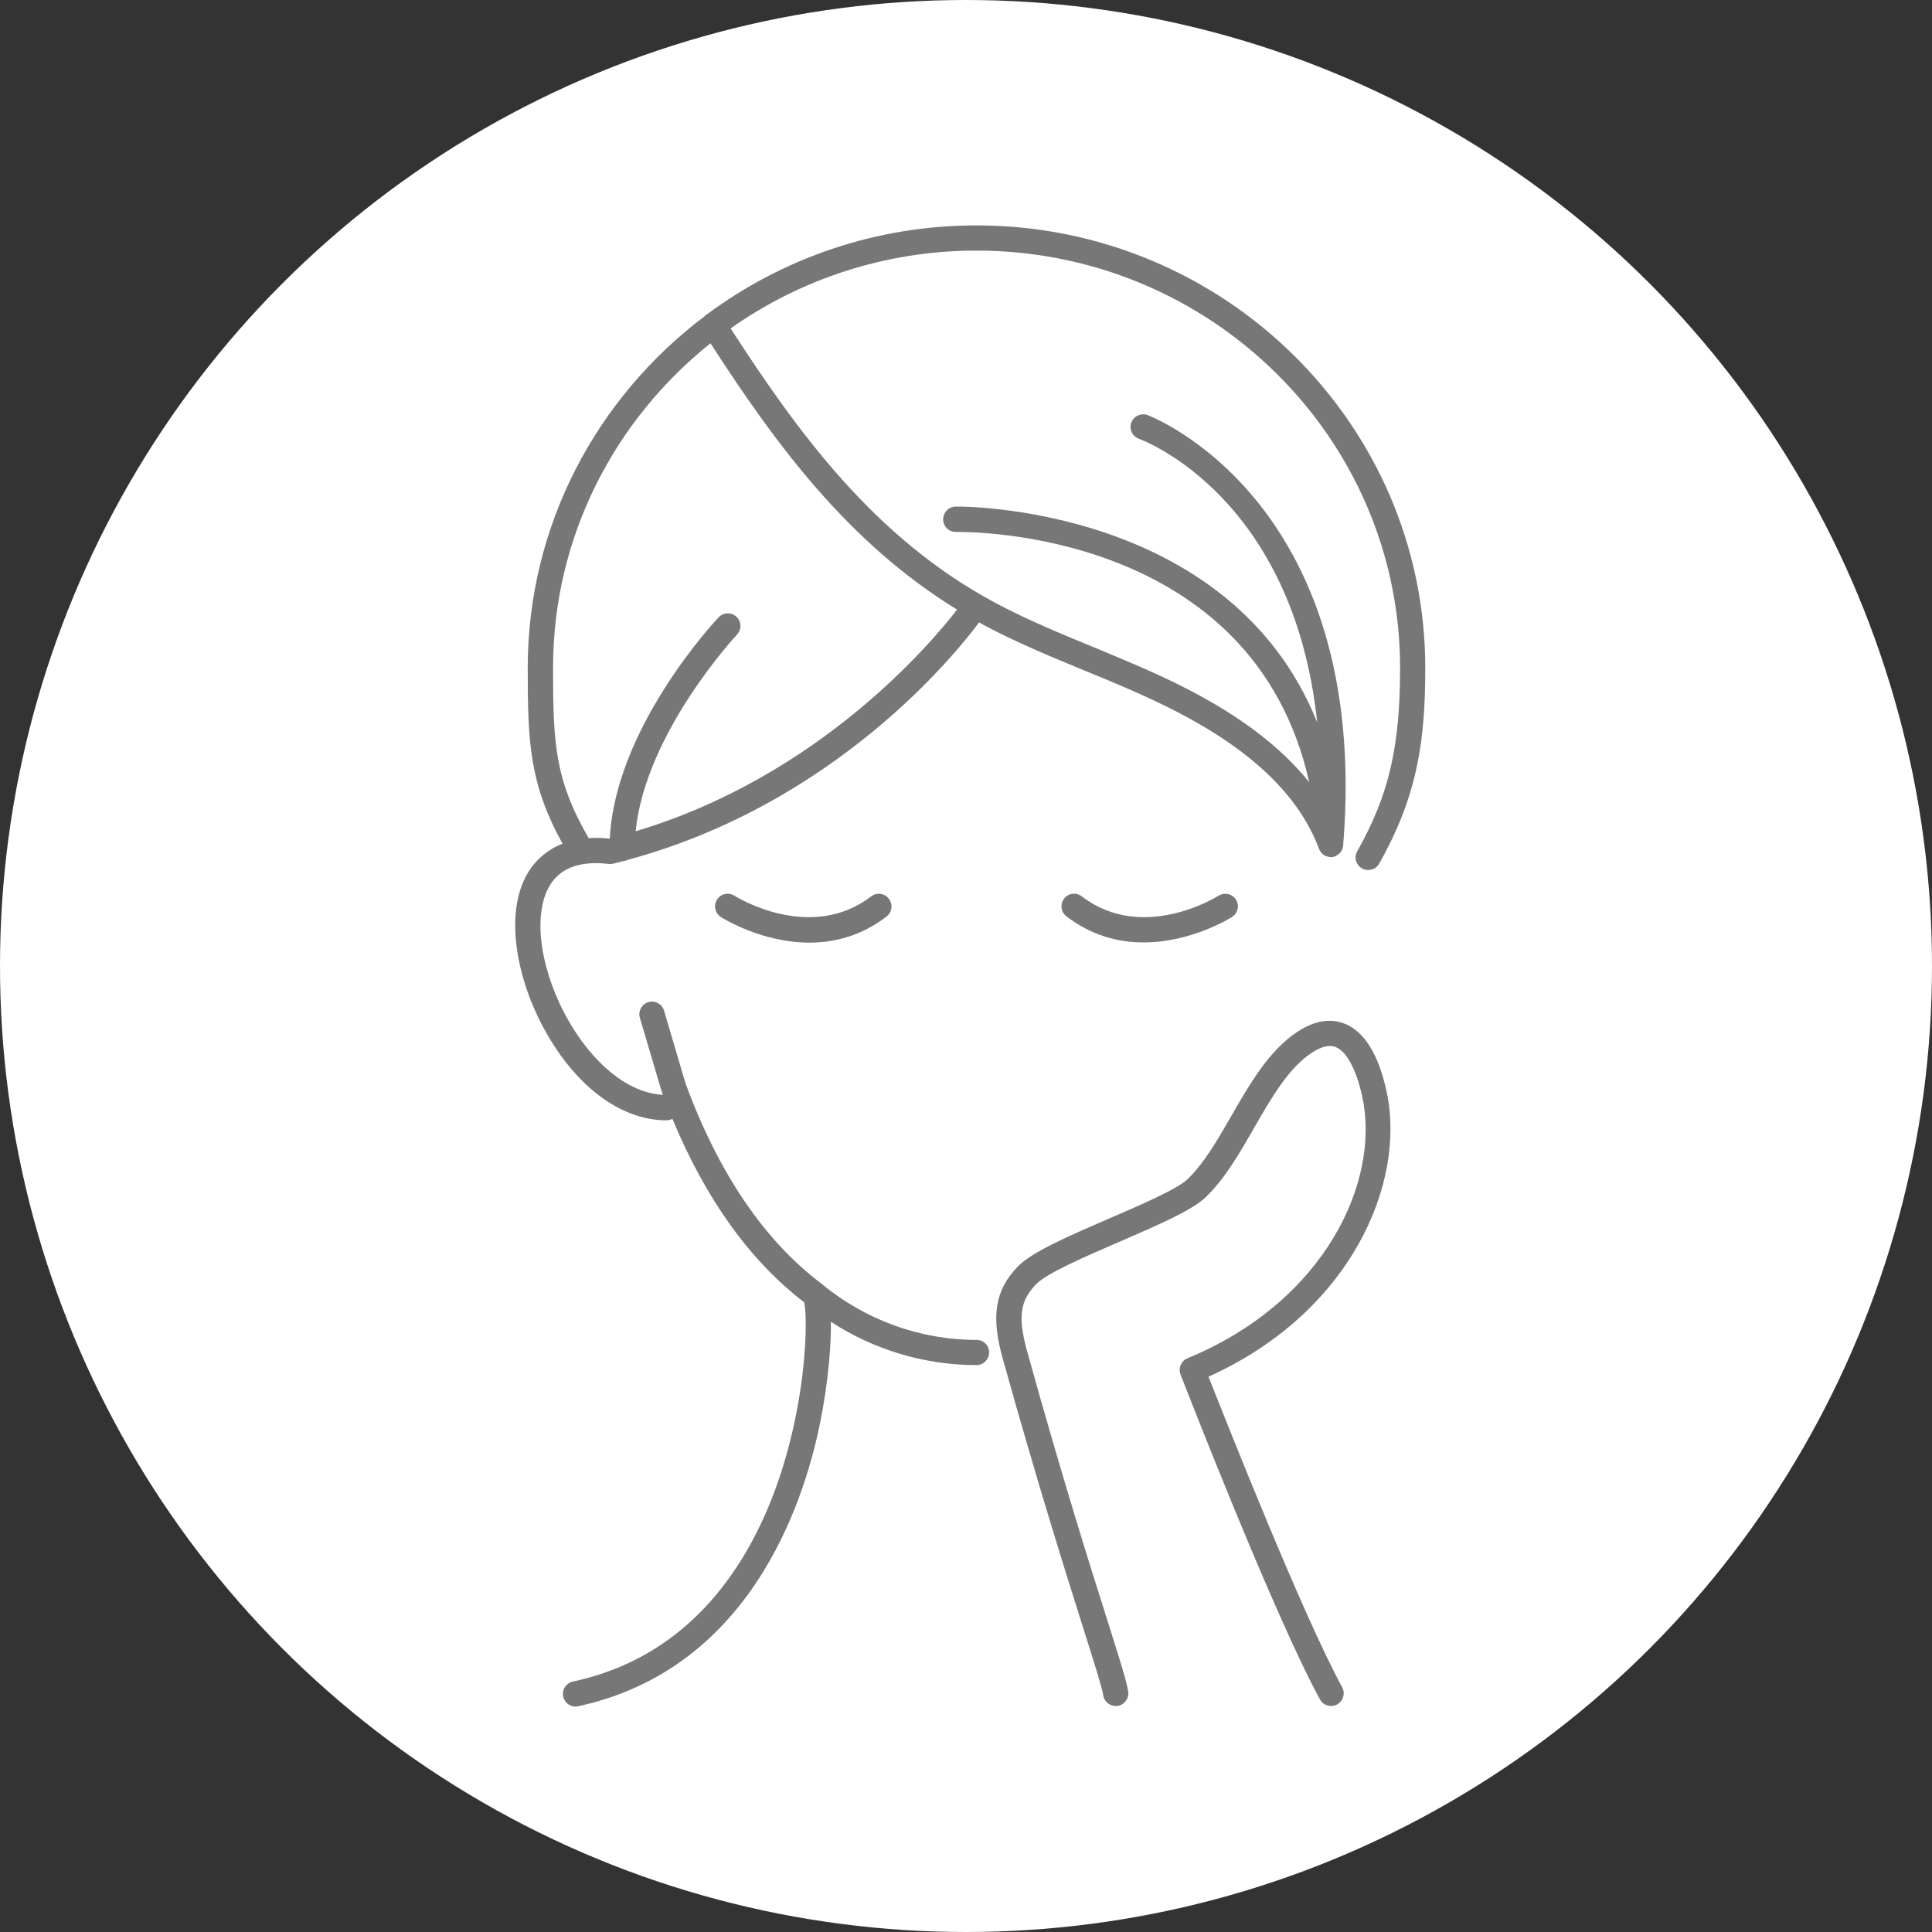 <?xml version="1.0" encoding="UTF-8"?> <svg xmlns="http://www.w3.org/2000/svg" width="60" height="60" viewBox="0 0 60 60" fill="none"><rect x="0" y="0" width="60" height="60" fill="#333333" stroke="none"/><circle cx="30" cy="30" r="30" fill="white"></circle><path d="M30.326 41.612C28.579 41.612 26.878 40.997 25.523 39.875C23.73 38.525 22.304 36.418 21.283 33.625L20.623 31.386C20.562 31.178 20.344 31.061 20.136 31.122C19.928 31.183 19.811 31.401 19.872 31.61L20.542 33.874C20.557 33.915 20.573 33.955 20.588 34.001C19.278 33.93 18.156 32.666 17.531 31.472C16.719 29.919 16.546 28.253 17.125 27.421C17.465 26.928 18.069 26.73 18.912 26.832C18.922 26.832 18.938 26.832 18.948 26.832C18.953 26.832 18.958 26.832 18.958 26.832C18.963 26.832 18.968 26.832 18.968 26.832C18.994 26.832 19.019 26.827 19.039 26.822C19.044 26.822 19.044 26.822 19.049 26.822H19.054C19.059 26.822 19.064 26.822 19.07 26.817C19.161 26.796 19.247 26.771 19.339 26.745C19.395 26.74 19.445 26.73 19.491 26.705C25.954 24.958 29.701 20.282 30.407 19.328C30.453 19.353 30.494 19.378 30.539 19.404C31.56 19.952 32.641 20.394 33.682 20.825C34.636 21.216 35.616 21.622 36.541 22.1C38.896 23.318 40.343 24.715 40.963 26.36C40.963 26.365 40.968 26.365 40.968 26.37C40.973 26.38 40.978 26.39 40.983 26.405C40.988 26.416 40.993 26.426 41.003 26.436C41.008 26.446 41.014 26.456 41.024 26.466C41.024 26.471 41.029 26.471 41.029 26.476C41.034 26.482 41.044 26.492 41.049 26.497C41.059 26.507 41.069 26.517 41.075 26.522C41.085 26.527 41.095 26.537 41.1 26.542C41.105 26.547 41.11 26.547 41.11 26.552C41.115 26.558 41.125 26.563 41.13 26.563C41.141 26.568 41.151 26.573 41.161 26.578C41.171 26.583 41.186 26.588 41.196 26.593C41.196 26.593 41.196 26.593 41.201 26.593C41.206 26.593 41.206 26.598 41.212 26.598C41.217 26.598 41.227 26.603 41.232 26.603C41.247 26.608 41.257 26.608 41.273 26.613C41.278 26.613 41.288 26.619 41.293 26.619C41.303 26.619 41.313 26.619 41.323 26.619C41.333 26.619 41.339 26.619 41.349 26.619C41.384 26.619 41.42 26.608 41.45 26.598C41.455 26.598 41.455 26.598 41.46 26.598H41.465C41.471 26.598 41.471 26.593 41.471 26.593C41.471 26.593 41.476 26.593 41.476 26.588C41.486 26.583 41.501 26.578 41.511 26.568C41.521 26.563 41.531 26.552 41.542 26.547C41.552 26.542 41.562 26.532 41.572 26.522C41.577 26.522 41.577 26.517 41.582 26.517C41.582 26.517 41.587 26.517 41.587 26.512C41.592 26.507 41.597 26.502 41.602 26.497C41.613 26.486 41.618 26.476 41.628 26.471C41.638 26.461 41.643 26.451 41.648 26.441C41.653 26.431 41.658 26.421 41.669 26.41C41.669 26.405 41.674 26.405 41.674 26.4C41.679 26.39 41.679 26.385 41.684 26.375C41.689 26.365 41.694 26.349 41.694 26.339C41.699 26.329 41.699 26.314 41.704 26.304C41.714 26.283 41.714 26.273 41.714 26.258V26.253C41.714 26.248 41.714 26.243 41.714 26.238C42.582 15.52 35.703 12.915 35.637 12.89C35.434 12.819 35.21 12.92 35.134 13.123C35.058 13.326 35.164 13.55 35.368 13.626C35.591 13.707 40.171 15.479 40.907 22.435C38.191 15.662 29.773 15.723 29.676 15.733C29.458 15.738 29.29 15.916 29.29 16.134C29.295 16.352 29.468 16.525 29.691 16.52C30.097 16.515 38.912 16.459 40.658 24.293C39.8 23.222 38.556 22.267 36.896 21.409C35.946 20.917 34.941 20.506 33.977 20.104C32.951 19.683 31.89 19.246 30.905 18.718C27.163 16.718 24.782 13.433 22.69 10.199C24.843 8.681 27.483 7.782 30.326 7.782C37.581 7.782 43.481 13.595 43.481 20.744C43.481 23.207 43.131 24.694 42.151 26.436C42.044 26.624 42.11 26.862 42.298 26.969C42.359 27.004 42.425 27.02 42.491 27.02C42.628 27.02 42.76 26.949 42.831 26.822C44.029 24.699 44.263 22.988 44.263 20.744C44.263 13.164 38.008 7 30.326 7C27.193 7 24.299 8.026 21.969 9.752C21.959 9.757 21.948 9.762 21.943 9.767C21.913 9.787 21.887 9.808 21.867 9.833C18.542 12.346 16.389 16.302 16.389 20.744C16.389 23.059 16.44 24.329 17.47 26.202C16.988 26.39 16.673 26.695 16.475 26.979C15.617 28.223 16.033 30.315 16.836 31.838C17.805 33.686 19.247 34.793 20.699 34.793C20.765 34.793 20.826 34.773 20.882 34.747C21.918 37.24 23.294 39.159 24.974 40.444C25.127 41.094 25.015 44.876 23.294 47.979C22.014 50.284 20.161 51.715 17.79 52.223C17.577 52.269 17.445 52.477 17.491 52.69C17.531 52.873 17.694 53 17.871 53C17.897 53 17.927 52.995 17.953 52.99C22.994 51.898 24.771 47.252 25.386 44.577C25.634 43.5 25.822 42.059 25.802 41.048C27.142 41.921 28.716 42.394 30.326 42.394C30.544 42.394 30.717 42.216 30.717 42.003C30.722 41.784 30.544 41.612 30.326 41.612ZM17.176 20.734C17.176 16.672 19.085 13.042 22.065 10.661C24.05 13.732 26.305 16.835 29.722 18.932C28.96 19.922 25.467 24.105 19.74 25.816C20.044 22.765 22.857 19.739 22.888 19.708C23.035 19.551 23.03 19.302 22.872 19.155C22.715 19.008 22.466 19.013 22.319 19.17C22.182 19.312 19.11 22.613 18.938 26.04C18.933 26.04 18.927 26.04 18.927 26.045C18.694 26.019 18.476 26.014 18.283 26.03C17.221 24.197 17.176 23.059 17.176 20.734Z" fill="#777777"></path><path d="M27.056 27.837C25.183 29.274 22.903 27.878 22.806 27.817C22.624 27.7 22.38 27.756 22.268 27.939C22.151 28.122 22.207 28.365 22.39 28.482C22.466 28.528 23.664 29.274 25.137 29.274C25.904 29.274 26.746 29.071 27.533 28.462C27.706 28.33 27.736 28.086 27.604 27.913C27.477 27.741 27.229 27.705 27.056 27.837Z" fill="#777777"></path><path d="M37.845 27.816C37.749 27.877 35.469 29.274 33.596 27.837C33.423 27.705 33.179 27.735 33.047 27.908C32.915 28.081 32.946 28.324 33.118 28.456C33.91 29.065 34.748 29.268 35.515 29.268C36.982 29.268 38.185 28.527 38.261 28.477C38.444 28.36 38.5 28.121 38.383 27.938C38.272 27.756 38.028 27.705 37.845 27.816Z" fill="#777777"></path><path d="M43.065 33.91C42.816 32.762 42.384 32.051 41.775 31.797C41.323 31.615 40.831 31.691 40.303 32.036C39.414 32.615 38.82 33.651 38.246 34.646C37.81 35.407 37.393 36.128 36.881 36.621C36.556 36.931 35.439 37.413 34.454 37.839C33.21 38.378 32.037 38.88 31.6 39.342C30.9 40.073 30.773 40.871 31.138 42.181C32.24 46.136 33.123 48.923 33.651 50.593C33.997 51.685 34.225 52.411 34.261 52.645C34.291 52.858 34.489 53.005 34.703 52.98C34.916 52.949 35.068 52.751 35.038 52.538C34.997 52.239 34.784 51.573 34.403 50.36C33.875 48.7 32.996 45.917 31.9 41.972C31.57 40.794 31.737 40.348 32.174 39.886C32.504 39.54 33.707 39.022 34.774 38.56C35.972 38.042 37.002 37.596 37.434 37.19C38.033 36.621 38.495 35.814 38.942 35.037C39.47 34.118 40.013 33.168 40.744 32.691C41.039 32.498 41.293 32.437 41.486 32.519C41.826 32.661 42.126 33.224 42.308 34.067C42.872 36.682 41.161 40.414 36.881 42.181C36.683 42.262 36.586 42.485 36.662 42.683C36.779 42.988 39.572 50.182 40.993 52.777C41.064 52.909 41.196 52.98 41.339 52.98C41.404 52.98 41.465 52.965 41.526 52.934C41.714 52.828 41.785 52.594 41.684 52.401C40.465 50.172 38.125 44.257 37.531 42.754C41.932 40.774 43.674 36.763 43.065 33.91Z" fill="#777777"></path></svg> 
